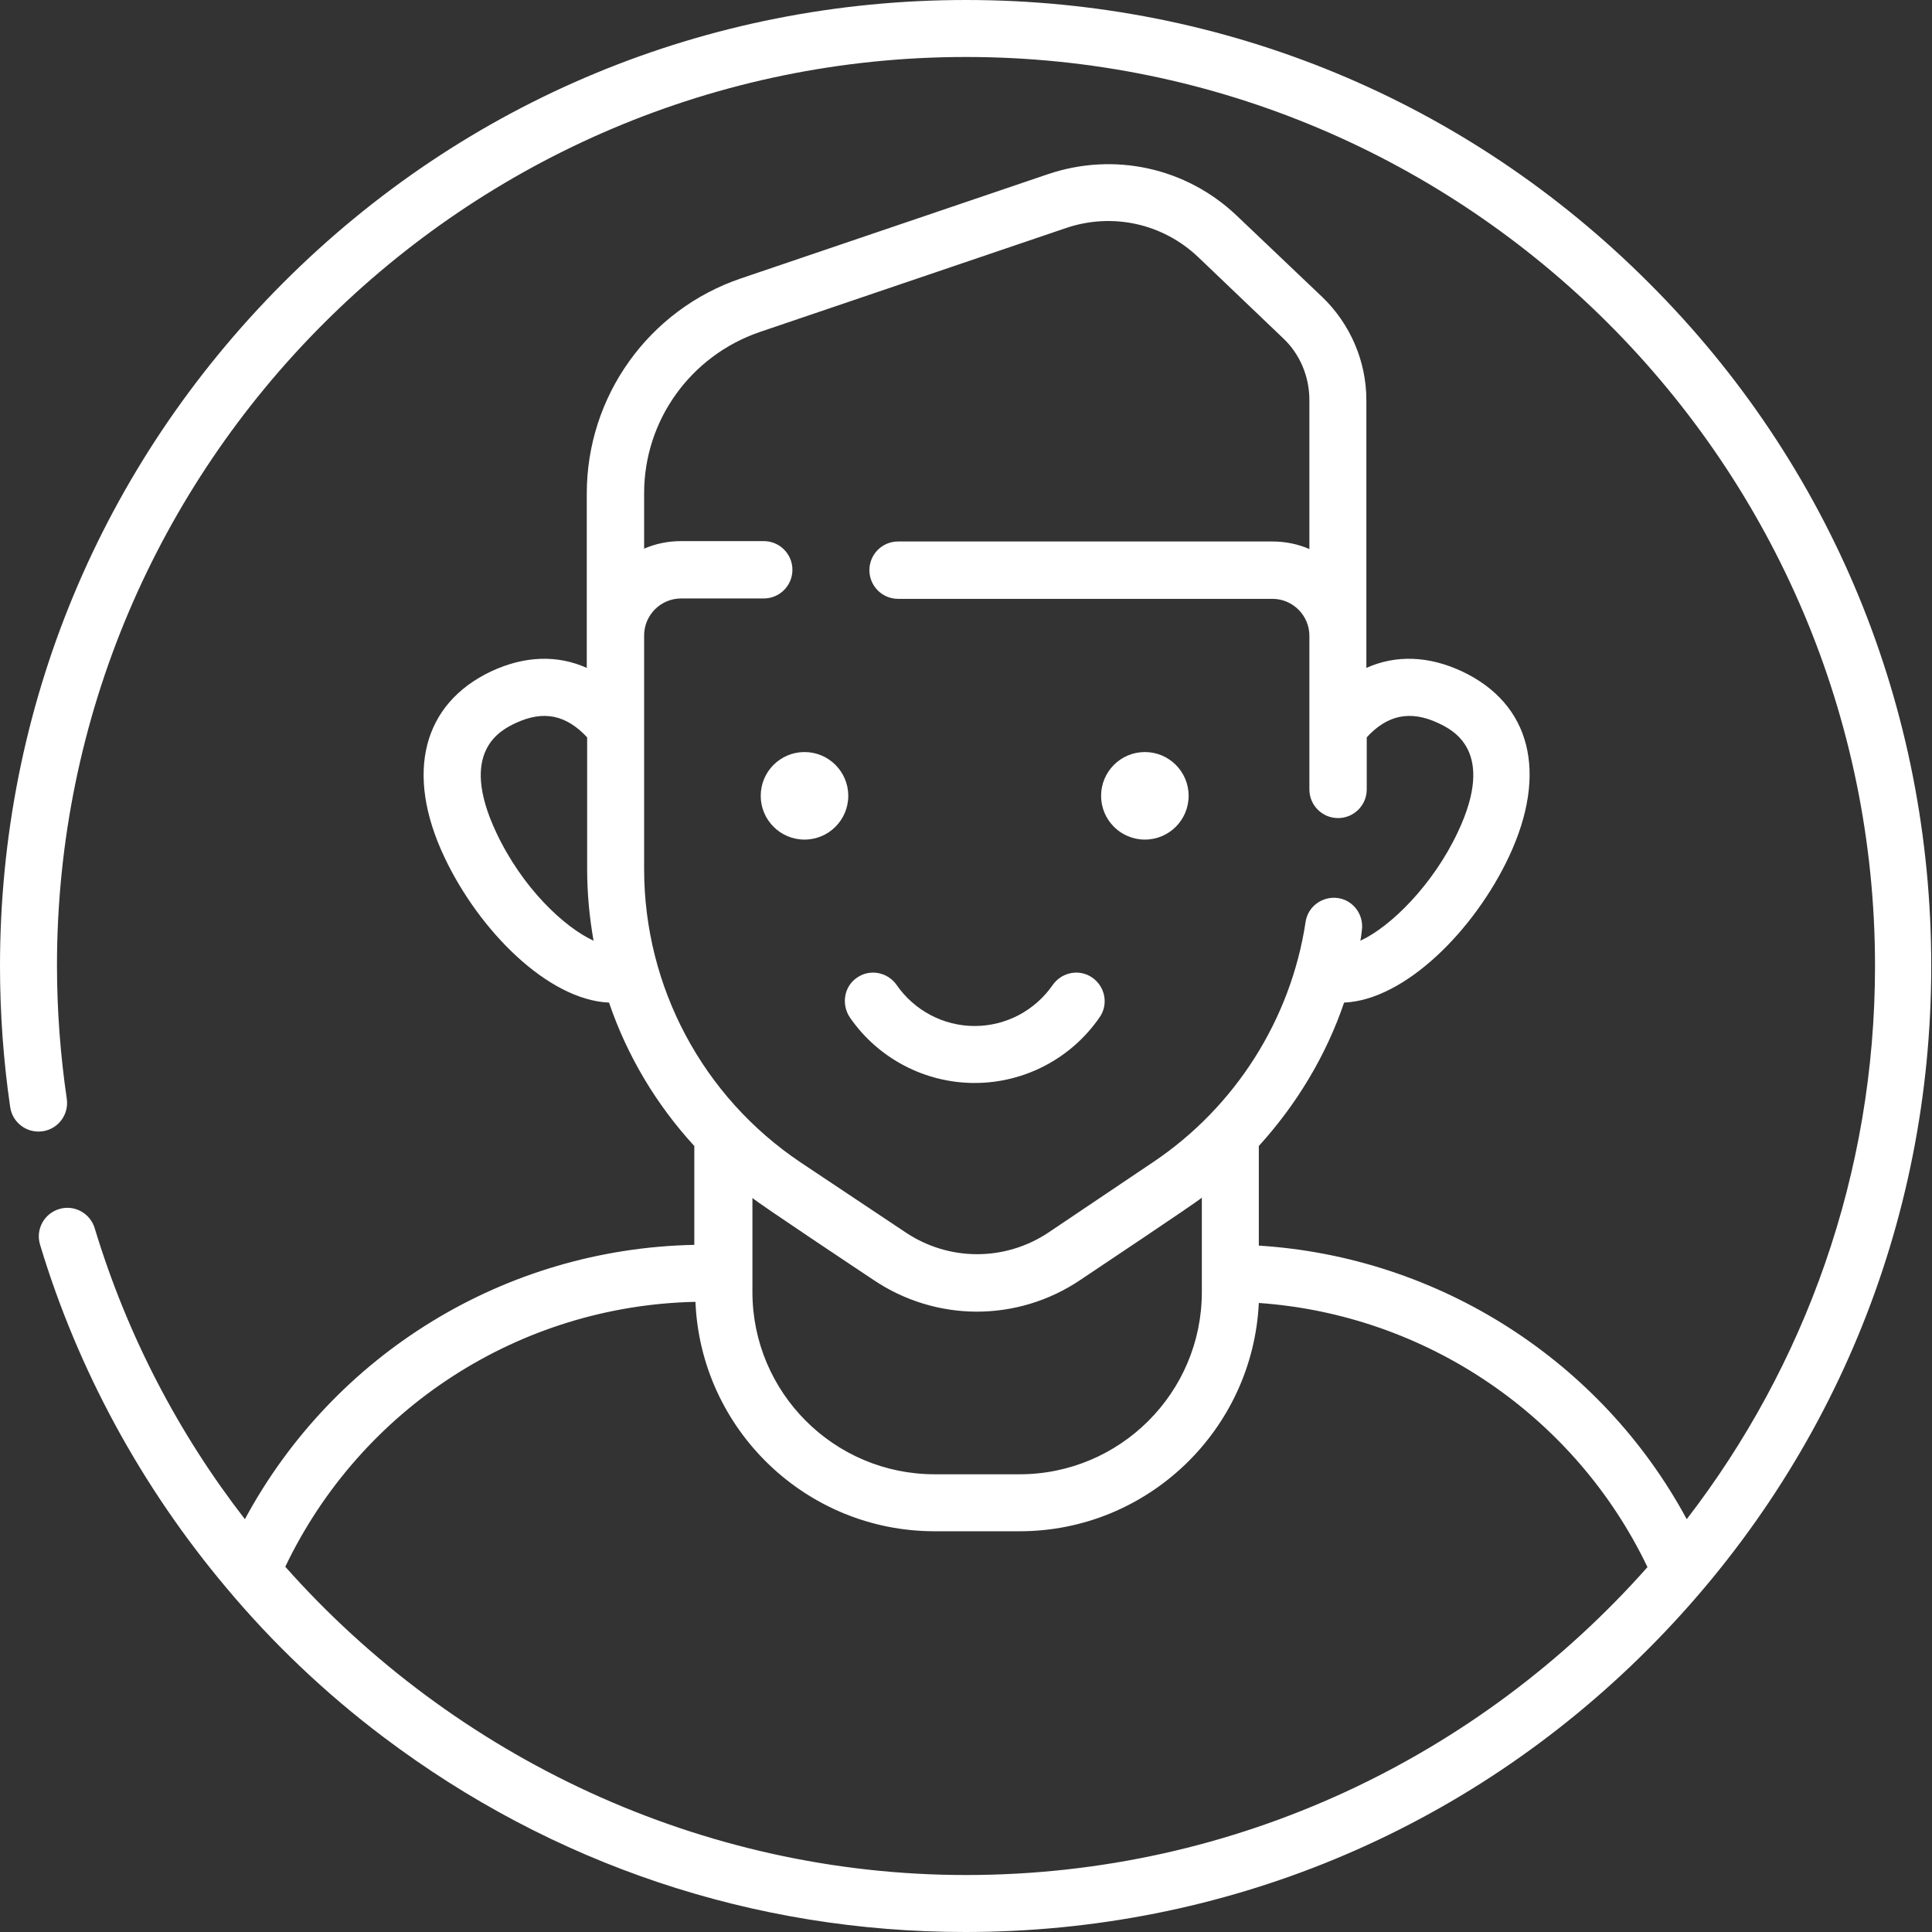 <?xml version="1.0" encoding="utf-8"?>
<!-- Generator: Adobe Illustrator 21.0.0, SVG Export Plug-In . SVG Version: 6.00 Build 0)  -->
<svg version="1.1" id="Capa_1" xmlns="http://www.w3.org/2000/svg" xmlns:xlink="http://www.w3.org/1999/xlink" x="0px" y="0px"
	 viewBox="0 0 512 512" style="enable-background:new 0 0 512 512;" xml:space="preserve">
<rect x="0" y="0" width="512" height="512" fill="#333333" stroke="none"/>
<style type="text/css">
	.st0{fill:#FFFFFF;}
</style>
<g>
	<path class="st0" d="M437,75C388.7,26.6,324.4,0,256,0S123.3,26.6,75,75S0,187.6,0,256c0,12.5,0.9,25.1,2.7,37.4
		c0.6,4.1,4.4,7,8.6,6.4c4.1-0.6,7-4.4,6.4-8.6c-1.7-11.6-2.6-23.5-2.6-35.3C15.1,123.2,123.2,15.1,256,15.1S496.9,123.2,496.9,256
		c0,55.1-18.6,106-49.9,146.6c-22.6-41.9-65.6-69.5-113.4-72.5v-26.4c10-11,17.8-23.9,22.6-38c16.2-0.7,34.6-19.3,43.7-38.7
		c10.4-22.2,5.8-40.5-12.5-49.1c-8.8-4.1-17.5-4.4-25.3-0.9v-71c0-10.3-4.3-20.2-11.7-27.3l-22.6-21.5c-13.4-12.8-32.6-17-50.2-11
		l-81.3,27.6c-24.4,8.3-40.8,31.2-40.8,57v46.2c-7.8-3.5-16.5-3.2-25.3,0.9c-18.2,8.6-22.9,27-12.5,49.1c9.2,19.6,27.5,38,43.7,38.7
		c4.8,14.1,12.5,27,22.6,38v26.2c-50.2,1-95.5,28.9-119.1,72.7c-17.6-22.7-31.2-48.7-39.8-77.1c-1.2-4-5.4-6.3-9.4-5.1
		c-4,1.2-6.3,5.4-5.1,9.4c10,33.3,27,64.4,49.4,91c12.3,14.7,26.3,28,41.7,39.6c44.7,33.7,98,51.6,154.1,51.6
		c68.4,0,132.7-26.6,181-75s75-112.6,75-181S485.4,123.3,437,75L437,75z M199.3,317.4c2.1,1.8,29.2,19.8,32.2,21.8
		c8.3,5.6,17.9,8.4,27.4,8.4c9.5,0,19.1-2.8,27.4-8.4c3.1-2.1,30-20,32.2-21.8v25c0,26.7-21.7,48.3-48.3,48.3h-22.5
		c-26.7,0-48.3-21.7-48.3-48.3V317.4z M201.3,88l81.3-27.6c12.2-4.1,25.5-1.2,34.9,7.7L340,89.6c4.5,4.2,7,10.2,7,16.4v39.5
		c-3-1.3-6.3-2-9.8-2H238c-4.2,0-7.6,3.4-7.6,7.6s3.4,7.6,7.6,7.6h99.2c5.4,0,9.8,4.4,9.8,9.8v40.7c0,4.2,3.4,7.6,7.6,7.6
		s7.6-3.4,7.6-7.6v-13.8c5.5-6,11.6-7.2,18.9-3.8c3.8,1.8,15.5,7.3,5.2,29c-6.5,13.8-17.7,25-25.8,28.7c0.2-0.9,0.3-1.8,0.4-2.7
		c0.6-4.1-2.2-8-6.3-8.6c-4.1-0.6-8,2.2-8.6,6.3c-3.9,25.8-18.6,49-40.3,63.6l-27.8,18.7c-11.5,7.7-26.4,7.7-37.9,0L212.1,308
		c-25.9-17.4-41.4-46.5-41.4-77.7v-61.9c0-5.4,4.4-9.8,9.8-9.8h21.9c4.2,0,7.6-3.4,7.6-7.6s-3.4-7.6-7.6-7.6h-21.9
		c-3.5,0-6.8,0.7-9.8,2v-14.7C170.7,111.4,183,94.3,201.3,88L201.3,88z M131.5,220.6c-10.2-21.7,1.4-27.2,5.2-29
		c7.3-3.4,13.3-2.2,18.9,3.8v34.9c0,6.4,0.6,12.8,1.7,19C149.5,245.7,138.4,235.3,131.5,220.6z M256,496.9
		c-70.1,0-135.5-31.1-180.4-81.7c20.1-42,62-69.2,108.7-70.2c1.4,33.8,29.3,60.8,63.4,60.8h22.5c34,0,61.8-26.9,63.4-60.5
		c44.3,3.1,83.8,29.9,103,70C392.3,465.3,327.8,496.9,256,496.9L256,496.9z"/>
	<circle class="st0" cx="303.4" cy="210.9" r="11.6"/>
	<path class="st0" d="M225.2,269.6c7.5,10.9,19.9,17.4,33.1,17.4s25.6-6.5,33.1-17.4c2.4-3.4,1.5-8.1-1.9-10.5
		c-3.4-2.4-8.1-1.5-10.5,1.9c-4.7,6.8-12.4,10.9-20.7,10.9s-16-4.1-20.7-10.9c-2.4-3.4-7.1-4.3-10.5-1.9
		C223.7,261.4,222.9,266.1,225.2,269.6L225.2,269.6z"/>
	<circle class="st0" cx="213.2" cy="210.9" r="11.6"/>
</g>
</svg>

